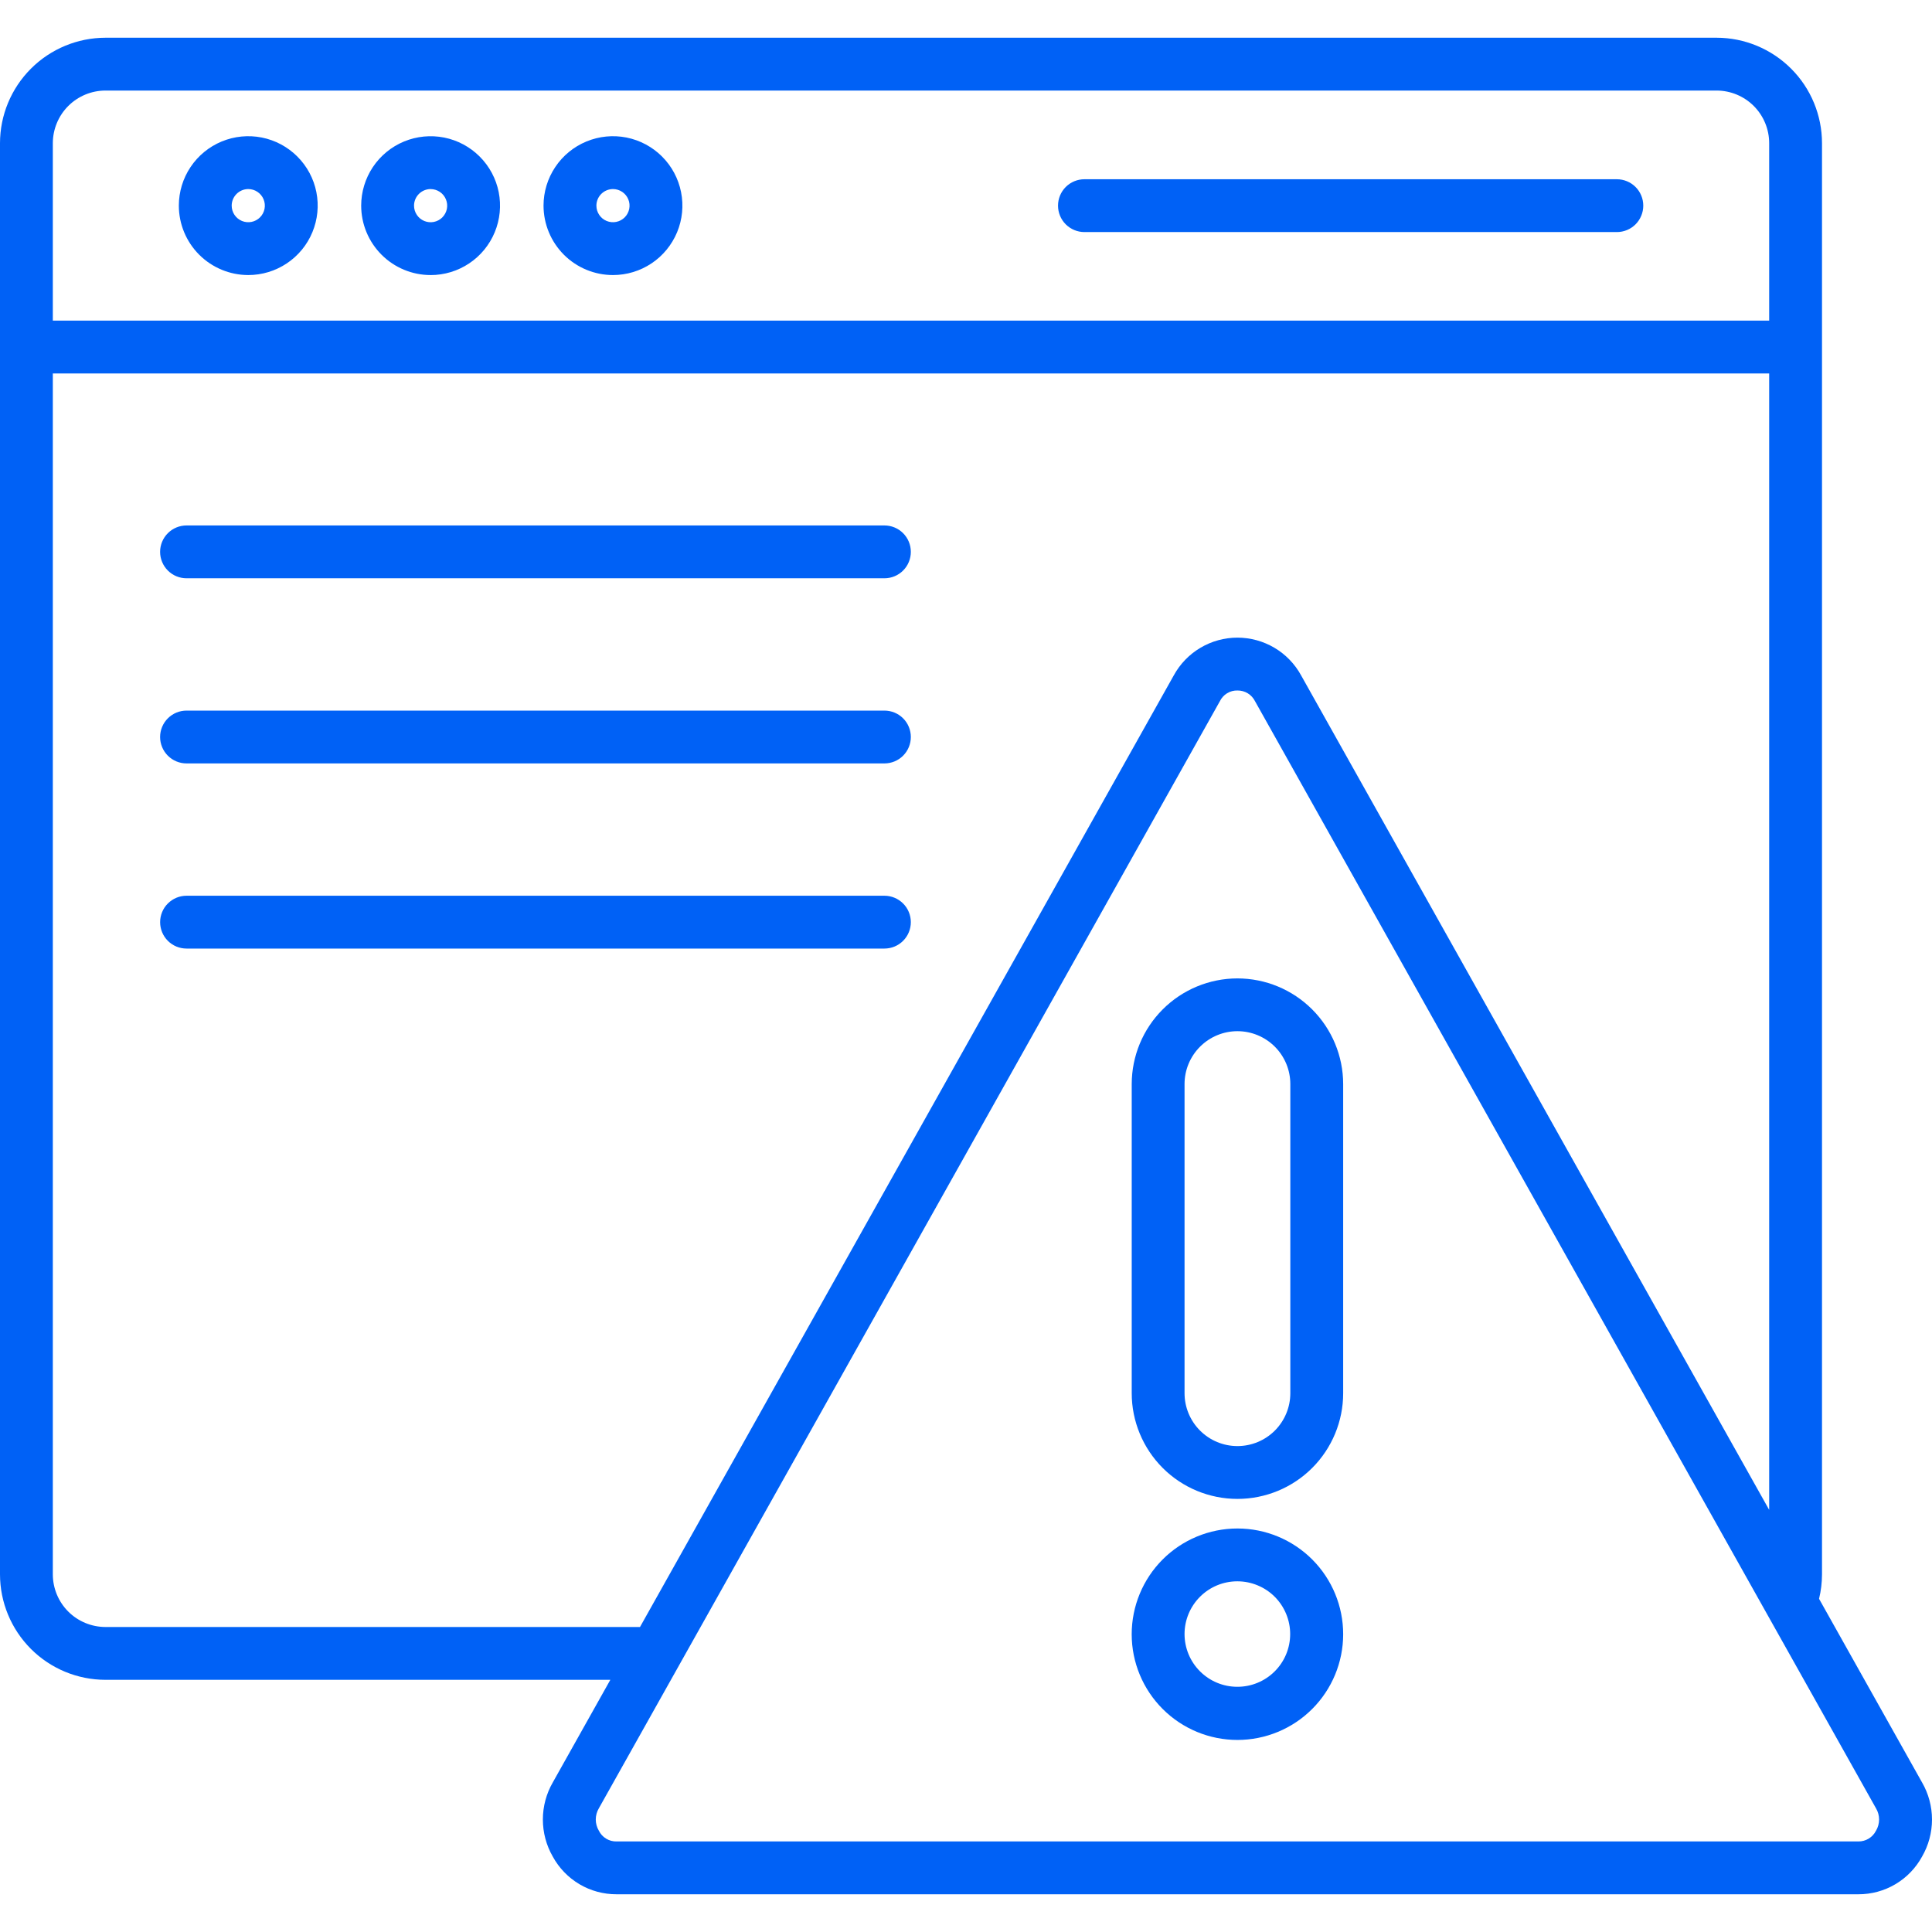 <svg width="76" height="76" viewBox="0 0 76 76" fill="none" xmlns="http://www.w3.org/2000/svg">
<path d="M9.765 10.82C10.306 10.82 10.834 10.66 11.283 10.36C11.732 10.06 12.083 9.634 12.289 9.134C12.496 8.635 12.55 8.086 12.445 7.556C12.34 7.026 12.079 6.54 11.697 6.158C11.315 5.776 10.829 5.515 10.299 5.41C9.769 5.305 9.22 5.359 8.72 5.566C8.221 5.773 7.795 6.123 7.495 6.572C7.195 7.021 7.035 7.55 7.035 8.09C7.036 8.814 7.324 9.508 7.836 10.02C8.348 10.531 9.042 10.819 9.765 10.82ZM9.765 7.437C9.894 7.437 10.021 7.475 10.128 7.547C10.235 7.619 10.319 7.72 10.368 7.839C10.418 7.959 10.431 8.09 10.406 8.216C10.381 8.343 10.319 8.459 10.228 8.55C10.136 8.642 10.02 8.704 9.894 8.729C9.767 8.754 9.636 8.741 9.517 8.692C9.398 8.643 9.296 8.559 9.224 8.452C9.152 8.345 9.114 8.219 9.114 8.09C9.114 7.917 9.183 7.751 9.305 7.629C9.427 7.507 9.593 7.438 9.765 7.437ZM24.113 10.82C24.653 10.82 25.181 10.66 25.63 10.36C26.079 10.06 26.429 9.633 26.636 9.134C26.843 8.635 26.897 8.086 26.791 7.556C26.686 7.026 26.426 6.54 26.044 6.158C25.662 5.776 25.175 5.516 24.646 5.41C24.116 5.305 23.567 5.359 23.068 5.566C22.569 5.772 22.142 6.122 21.842 6.572C21.542 7.021 21.381 7.549 21.381 8.089C21.382 8.813 21.67 9.507 22.182 10.02C22.694 10.532 23.389 10.82 24.113 10.82ZM24.113 7.437C24.242 7.437 24.368 7.476 24.475 7.547C24.582 7.619 24.666 7.721 24.715 7.84C24.765 7.959 24.777 8.09 24.752 8.217C24.727 8.343 24.665 8.459 24.574 8.551C24.483 8.642 24.366 8.704 24.24 8.729C24.113 8.754 23.982 8.741 23.863 8.692C23.744 8.643 23.642 8.559 23.571 8.452C23.499 8.345 23.461 8.219 23.461 8.09C23.461 7.917 23.53 7.751 23.652 7.629C23.774 7.507 23.94 7.438 24.113 7.437ZM41.62 8.09C41.62 7.814 41.729 7.55 41.924 7.355C42.119 7.16 42.383 7.051 42.659 7.051H63.603C63.74 7.051 63.875 7.078 64.001 7.13C64.127 7.182 64.242 7.259 64.338 7.355C64.435 7.452 64.511 7.566 64.563 7.692C64.616 7.818 64.642 7.953 64.642 8.09C64.642 8.226 64.616 8.361 64.563 8.487C64.511 8.614 64.435 8.728 64.338 8.825C64.242 8.921 64.127 8.998 64.001 9.05C63.875 9.102 63.74 9.129 63.603 9.129H42.659C42.383 9.129 42.119 9.019 41.924 8.825C41.729 8.63 41.62 8.365 41.62 8.09ZM16.939 10.821C17.479 10.821 18.007 10.661 18.456 10.361C18.906 10.061 19.256 9.634 19.462 9.135C19.669 8.636 19.723 8.087 19.618 7.557C19.512 7.027 19.252 6.541 18.87 6.159C18.488 5.777 18.002 5.516 17.472 5.411C16.942 5.306 16.393 5.36 15.894 5.566C15.395 5.773 14.968 6.123 14.668 6.572C14.368 7.022 14.208 7.55 14.208 8.09C14.209 8.814 14.497 9.508 15.009 10.02C15.521 10.532 16.215 10.82 16.939 10.82V10.821ZM16.939 7.438C17.068 7.438 17.194 7.477 17.301 7.548C17.409 7.62 17.492 7.722 17.541 7.841C17.591 7.96 17.604 8.091 17.579 8.218C17.553 8.344 17.491 8.46 17.4 8.552C17.309 8.643 17.193 8.705 17.066 8.73C16.94 8.755 16.809 8.742 16.69 8.693C16.57 8.644 16.469 8.56 16.397 8.453C16.325 8.345 16.287 8.219 16.287 8.09C16.287 7.917 16.356 7.751 16.478 7.629C16.6 7.507 16.766 7.438 16.939 7.437V7.438ZM75.609 70.117L71.557 62.893C71.634 62.578 71.672 62.256 71.673 61.932V5.632C71.672 4.533 71.236 3.479 70.459 2.702C69.682 1.924 68.628 1.486 67.529 1.484H4.149C3.049 1.486 1.994 1.923 1.217 2.701C0.439 3.478 0.001 4.533 0 5.632L0 61.932C0.001 63.032 0.439 64.086 1.216 64.864C1.994 65.642 3.049 66.079 4.149 66.08H24.009L21.746 70.115C21.49 70.558 21.355 71.062 21.355 71.574C21.355 72.086 21.489 72.59 21.745 73.034C21.991 73.484 22.353 73.859 22.794 74.12C23.235 74.381 23.739 74.517 24.252 74.516H73.104C73.616 74.517 74.119 74.381 74.56 74.12C75.001 73.859 75.363 73.484 75.608 73.035C75.865 72.591 76 72.088 76 71.576C76 71.063 75.865 70.56 75.609 70.116V70.117ZM4.149 3.562H67.529C68.077 3.564 68.603 3.782 68.99 4.17C69.377 4.558 69.595 5.084 69.595 5.632V12.612H2.078V5.632C2.079 5.084 2.297 4.557 2.685 4.169C3.073 3.781 3.6 3.563 4.149 3.562ZM4.149 64.002C3.6 64.001 3.073 63.783 2.685 63.395C2.297 63.007 2.079 62.481 2.078 61.932V14.691H69.595V59.395L63.395 48.343L51.183 26.569C50.937 26.119 50.575 25.744 50.135 25.483C49.694 25.222 49.192 25.084 48.68 25.083C48.168 25.083 47.665 25.22 47.224 25.481C46.783 25.742 46.421 26.116 46.175 26.565L33.96 48.343L25.176 64.002H4.149ZM73.795 72.019C73.731 72.146 73.632 72.253 73.509 72.327C73.387 72.401 73.247 72.439 73.104 72.438H24.252C24.108 72.441 23.966 72.403 23.844 72.328C23.721 72.254 23.622 72.145 23.558 72.016C23.479 71.883 23.436 71.73 23.436 71.575C23.436 71.419 23.479 71.266 23.558 71.133L35.773 49.359L47.99 27.578C48.053 27.451 48.151 27.343 48.272 27.27C48.394 27.196 48.534 27.159 48.676 27.162C48.819 27.16 48.96 27.198 49.083 27.272C49.206 27.347 49.304 27.454 49.368 27.582L61.583 49.36L73.797 71.134C73.877 71.268 73.919 71.421 73.919 71.577C73.918 71.732 73.876 71.885 73.796 72.019H73.795ZM48.684 60.127H48.671C47.569 60.128 46.512 60.568 45.733 61.348C44.955 62.129 44.518 63.187 44.518 64.289C44.519 65.392 44.958 66.449 45.738 67.228C46.518 68.007 47.575 68.445 48.678 68.445C49.78 68.445 50.838 68.007 51.617 67.228C52.397 66.449 52.836 65.392 52.837 64.289C52.838 63.187 52.401 62.129 51.622 61.348C50.843 60.568 49.786 60.128 48.684 60.127ZM48.671 66.354C48.121 66.354 47.594 66.135 47.205 65.746C46.816 65.357 46.597 64.83 46.597 64.279C46.597 63.729 46.816 63.202 47.205 62.813C47.594 62.424 48.121 62.205 48.671 62.205H48.684C48.956 62.206 49.226 62.261 49.477 62.366C49.729 62.471 49.957 62.624 50.149 62.817C50.341 63.011 50.493 63.24 50.596 63.492C50.7 63.743 50.753 64.013 50.752 64.286C50.751 64.558 50.697 64.828 50.592 65.079C50.487 65.331 50.333 65.559 50.14 65.751C49.947 65.943 49.718 66.095 49.466 66.198C49.214 66.302 48.944 66.355 48.671 66.354ZM48.676 38.488C47.574 38.489 46.517 38.928 45.738 39.707C44.959 40.486 44.521 41.542 44.519 42.644V54.804C44.519 55.907 44.958 56.965 45.737 57.745C46.517 58.525 47.575 58.963 48.678 58.963C49.782 58.963 50.839 58.525 51.619 57.745C52.399 56.965 52.837 55.907 52.837 54.804V42.645C52.836 41.542 52.396 40.485 51.616 39.706C50.836 38.926 49.778 38.489 48.676 38.488ZM50.758 54.804C50.758 55.356 50.539 55.885 50.149 56.276C49.759 56.666 49.23 56.885 48.678 56.885C48.126 56.885 47.597 56.666 47.207 56.276C46.816 55.885 46.597 55.356 46.597 54.804V42.645C46.597 42.093 46.816 41.564 47.207 41.174C47.597 40.784 48.126 40.564 48.678 40.564C49.23 40.564 49.759 40.784 50.149 41.174C50.539 41.564 50.758 42.093 50.758 42.645V54.804ZM6.298 21.709C6.298 21.433 6.408 21.169 6.603 20.974C6.798 20.779 7.062 20.67 7.338 20.67H34.791C35.067 20.67 35.331 20.779 35.526 20.974C35.721 21.169 35.83 21.433 35.83 21.709C35.83 21.985 35.721 22.249 35.526 22.444C35.331 22.639 35.067 22.748 34.791 22.748H7.338C7.201 22.748 7.066 22.721 6.94 22.669C6.814 22.617 6.699 22.54 6.603 22.444C6.506 22.347 6.43 22.233 6.378 22.107C6.325 21.981 6.298 21.846 6.298 21.709ZM6.298 28.992C6.298 28.716 6.408 28.452 6.603 28.257C6.798 28.062 7.062 27.953 7.338 27.953H34.791C35.067 27.953 35.331 28.062 35.526 28.257C35.721 28.452 35.83 28.716 35.83 28.992C35.83 29.267 35.721 29.532 35.526 29.727C35.331 29.922 35.067 30.031 34.791 30.031H7.338C7.201 30.031 7.066 30.004 6.94 29.952C6.814 29.9 6.699 29.823 6.603 29.727C6.506 29.63 6.43 29.516 6.378 29.39C6.325 29.264 6.298 29.128 6.298 28.992ZM34.791 37.314H7.338C7.062 37.314 6.798 37.205 6.603 37.01C6.408 36.815 6.299 36.551 6.299 36.275C6.299 36 6.408 35.735 6.603 35.541C6.798 35.346 7.062 35.236 7.338 35.236H34.791C35.067 35.236 35.331 35.346 35.526 35.541C35.721 35.735 35.83 36 35.83 36.275C35.83 36.551 35.721 36.815 35.526 37.01C35.331 37.205 35.067 37.314 34.791 37.314Z" fill="#0061F6"/>
</svg>
